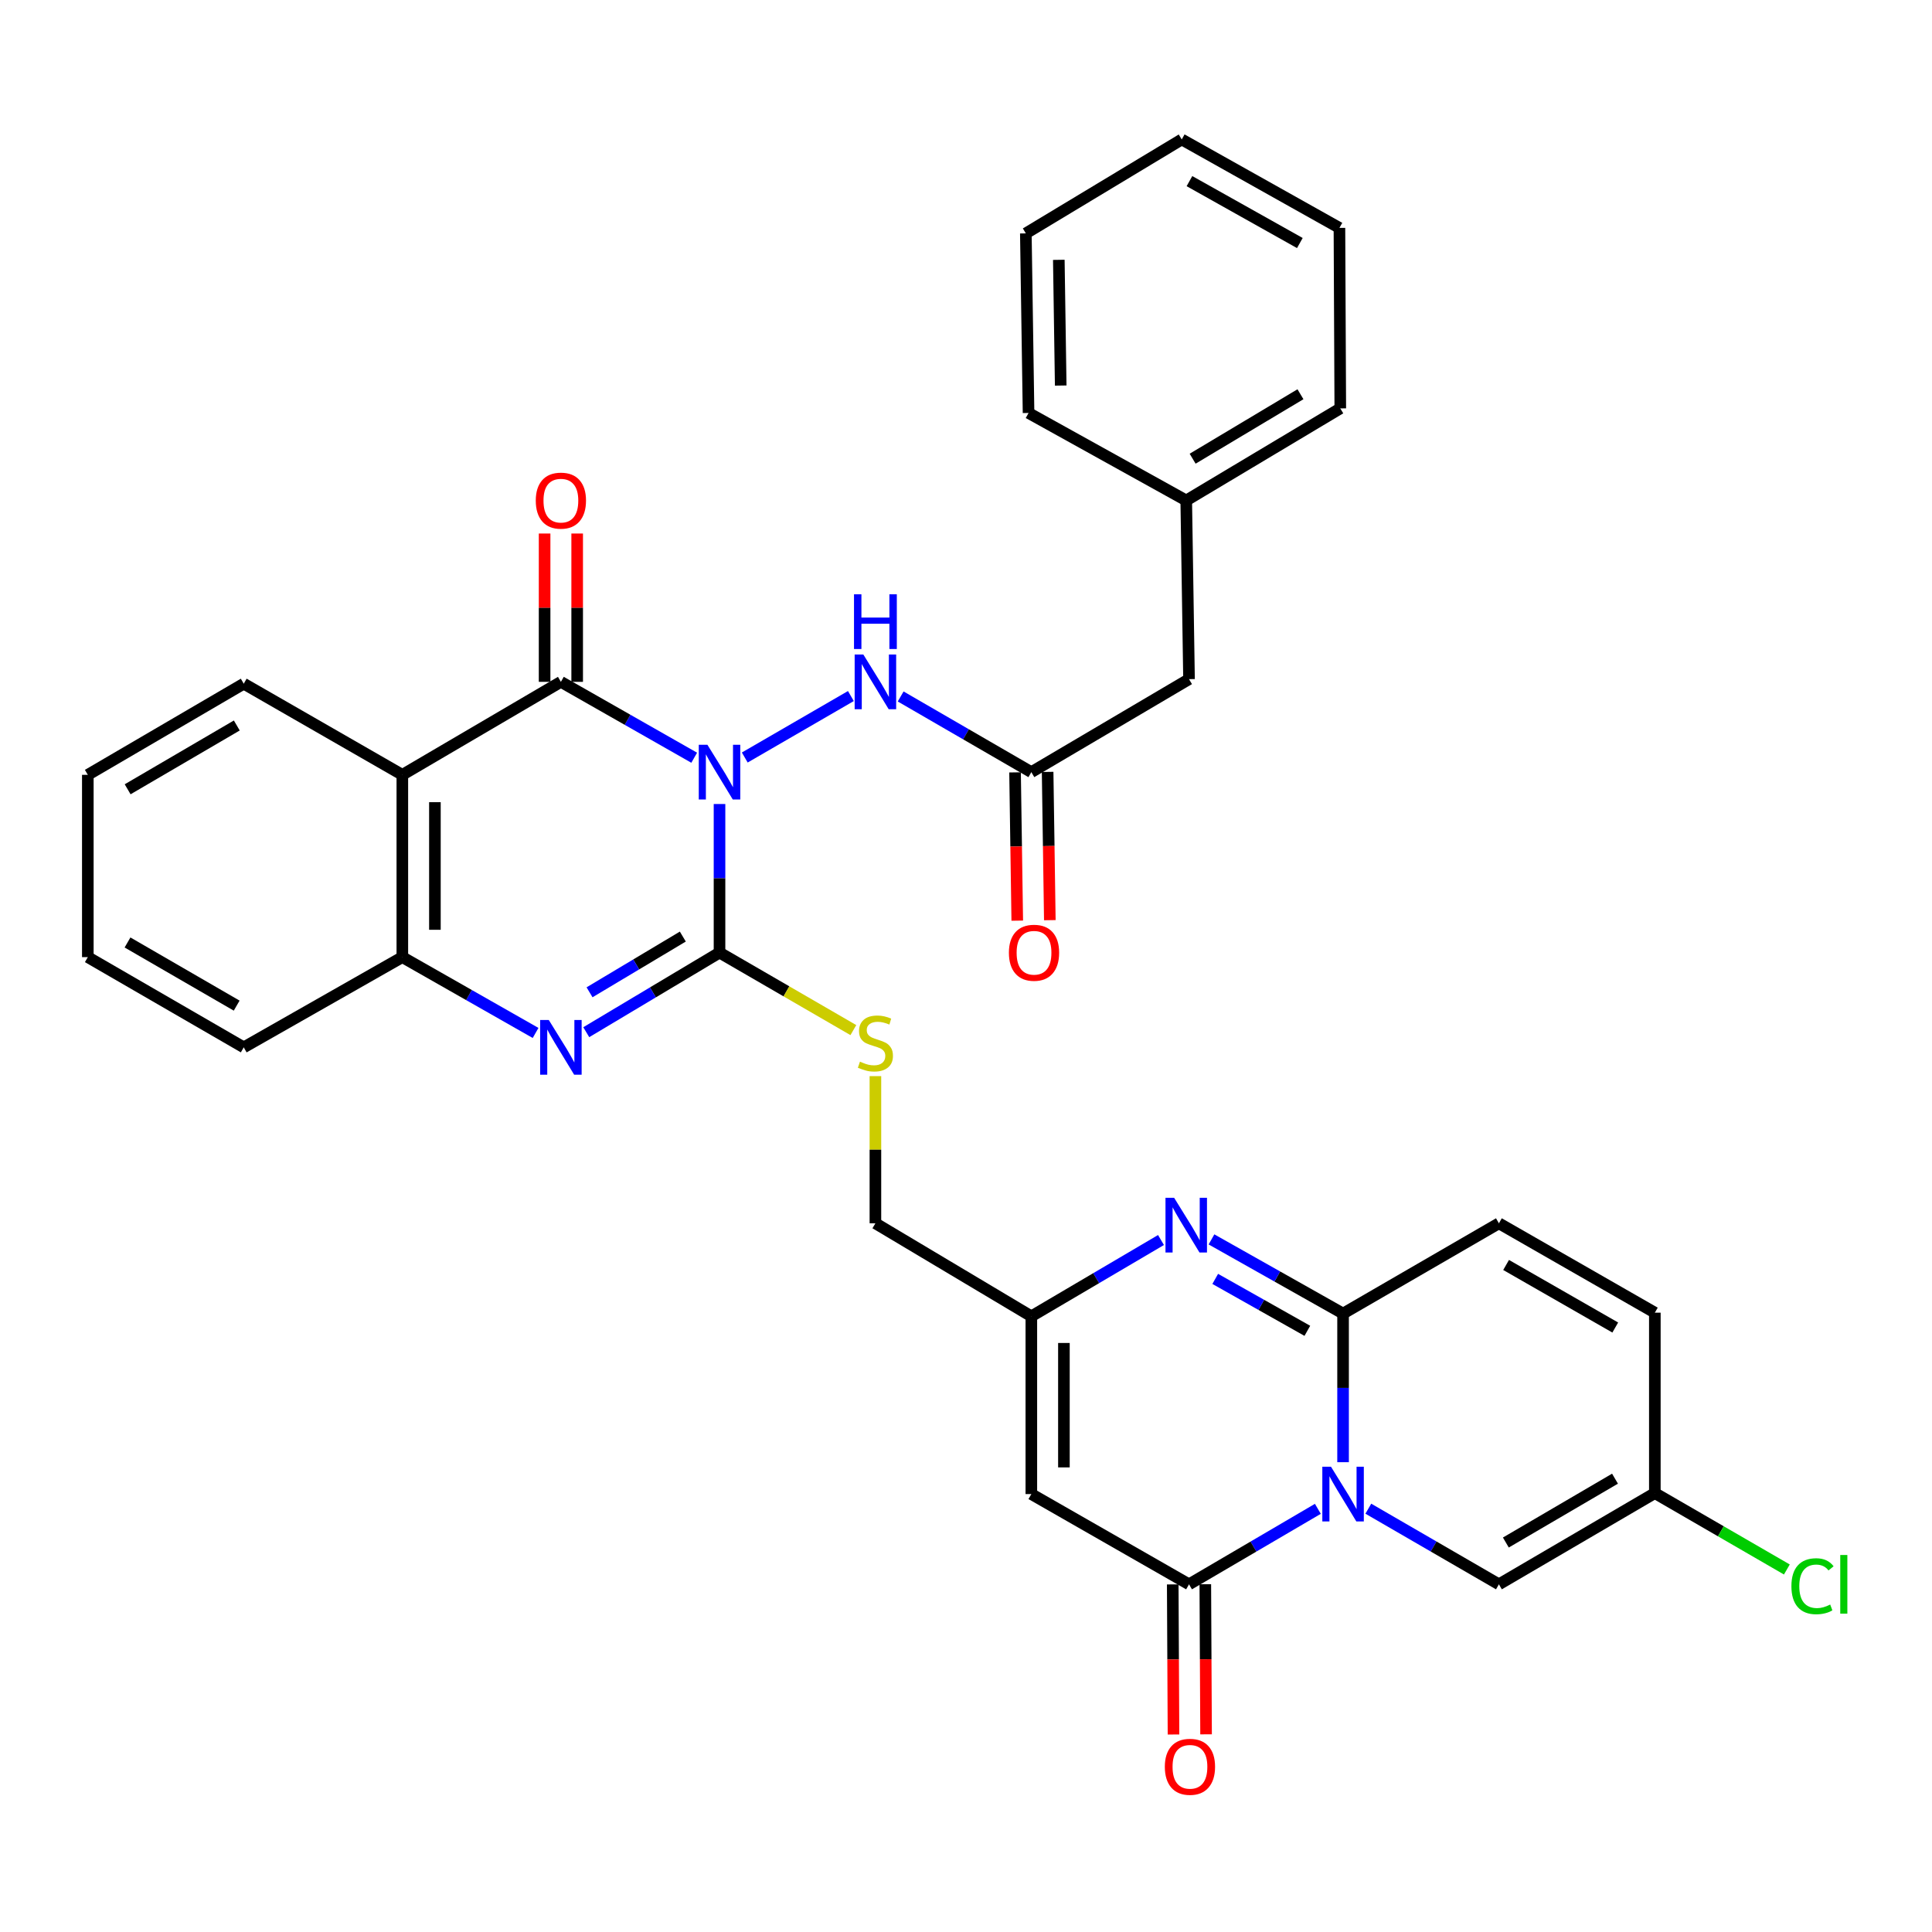 <?xml version='1.0' encoding='iso-8859-1'?>
<svg version='1.1' baseProfile='full'
              xmlns='http://www.w3.org/2000/svg'
                      xmlns:rdkit='http://www.rdkit.org/xml'
                      xmlns:xlink='http://www.w3.org/1999/xlink'
                  xml:space='preserve'
width='1000px' height='1000px' viewBox='0 0 1000 1000'>
<!-- END OF HEADER -->
<rect style='opacity:1.0;fill:#FFFFFF;stroke:none' width='1000' height='1000' x='0' y='0'> </rect>
<path class='bond-0' d='M 372.421,416.154 L 372.421,454.606' style='fill:none;fill-rule:evenodd;stroke:#0000FF;stroke-width:6px;stroke-linecap:butt;stroke-linejoin:miter;stroke-opacity:1' />
<path class='bond-0' d='M 372.421,454.606 L 372.421,493.059' style='fill:none;fill-rule:evenodd;stroke:#000000;stroke-width:6px;stroke-linecap:butt;stroke-linejoin:miter;stroke-opacity:1' />
<path class='bond-2' d='M 359.319,392.201 L 324.817,372.561' style='fill:none;fill-rule:evenodd;stroke:#0000FF;stroke-width:6px;stroke-linecap:butt;stroke-linejoin:miter;stroke-opacity:1' />
<path class='bond-2' d='M 324.817,372.561 L 290.316,352.921' style='fill:none;fill-rule:evenodd;stroke:#000000;stroke-width:6px;stroke-linecap:butt;stroke-linejoin:miter;stroke-opacity:1' />
<path class='bond-10' d='M 385.492,392.088 L 440.417,360.274' style='fill:none;fill-rule:evenodd;stroke:#0000FF;stroke-width:6px;stroke-linecap:butt;stroke-linejoin:miter;stroke-opacity:1' />
<path class='bond-4' d='M 372.421,493.059 L 337.934,513.662' style='fill:none;fill-rule:evenodd;stroke:#000000;stroke-width:6px;stroke-linecap:butt;stroke-linejoin:miter;stroke-opacity:1' />
<path class='bond-4' d='M 337.934,513.662 L 303.447,534.265' style='fill:none;fill-rule:evenodd;stroke:#0000FF;stroke-width:6px;stroke-linecap:butt;stroke-linejoin:miter;stroke-opacity:1' />
<path class='bond-4' d='M 353.428,484.767 L 329.287,499.189' style='fill:none;fill-rule:evenodd;stroke:#000000;stroke-width:6px;stroke-linecap:butt;stroke-linejoin:miter;stroke-opacity:1' />
<path class='bond-4' d='M 329.287,499.189 L 305.147,513.611' style='fill:none;fill-rule:evenodd;stroke:#0000FF;stroke-width:6px;stroke-linecap:butt;stroke-linejoin:miter;stroke-opacity:1' />
<path class='bond-15' d='M 372.421,493.059 L 407.06,513.119' style='fill:none;fill-rule:evenodd;stroke:#000000;stroke-width:6px;stroke-linecap:butt;stroke-linejoin:miter;stroke-opacity:1' />
<path class='bond-15' d='M 407.06,513.119 L 441.7,533.179' style='fill:none;fill-rule:evenodd;stroke:#CCCC00;stroke-width:6px;stroke-linecap:butt;stroke-linejoin:miter;stroke-opacity:1' />
<path class='bond-1' d='M 682.121,780.971 L 648.779,800.508' style='fill:none;fill-rule:evenodd;stroke:#0000FF;stroke-width:6px;stroke-linecap:butt;stroke-linejoin:miter;stroke-opacity:1' />
<path class='bond-1' d='M 648.779,800.508 L 615.437,820.044' style='fill:none;fill-rule:evenodd;stroke:#000000;stroke-width:6px;stroke-linecap:butt;stroke-linejoin:miter;stroke-opacity:1' />
<path class='bond-12' d='M 708.242,780.895 L 742.038,800.469' style='fill:none;fill-rule:evenodd;stroke:#0000FF;stroke-width:6px;stroke-linecap:butt;stroke-linejoin:miter;stroke-opacity:1' />
<path class='bond-12' d='M 742.038,800.469 L 775.834,820.044' style='fill:none;fill-rule:evenodd;stroke:#000000;stroke-width:6px;stroke-linecap:butt;stroke-linejoin:miter;stroke-opacity:1' />
<path class='bond-36' d='M 695.172,756.829 L 695.172,718.368' style='fill:none;fill-rule:evenodd;stroke:#0000FF;stroke-width:6px;stroke-linecap:butt;stroke-linejoin:miter;stroke-opacity:1' />
<path class='bond-36' d='M 695.172,718.368 L 695.172,679.906' style='fill:none;fill-rule:evenodd;stroke:#000000;stroke-width:6px;stroke-linecap:butt;stroke-linejoin:miter;stroke-opacity:1' />
<path class='bond-6' d='M 290.316,352.921 L 208.249,401.054' style='fill:none;fill-rule:evenodd;stroke:#000000;stroke-width:6px;stroke-linecap:butt;stroke-linejoin:miter;stroke-opacity:1' />
<path class='bond-18' d='M 298.746,352.921 L 298.746,314.536' style='fill:none;fill-rule:evenodd;stroke:#000000;stroke-width:6px;stroke-linecap:butt;stroke-linejoin:miter;stroke-opacity:1' />
<path class='bond-18' d='M 298.746,314.536 L 298.746,276.15' style='fill:none;fill-rule:evenodd;stroke:#FF0000;stroke-width:6px;stroke-linecap:butt;stroke-linejoin:miter;stroke-opacity:1' />
<path class='bond-18' d='M 281.886,352.921 L 281.886,314.536' style='fill:none;fill-rule:evenodd;stroke:#000000;stroke-width:6px;stroke-linecap:butt;stroke-linejoin:miter;stroke-opacity:1' />
<path class='bond-18' d='M 281.886,314.536 L 281.886,276.15' style='fill:none;fill-rule:evenodd;stroke:#FF0000;stroke-width:6px;stroke-linecap:butt;stroke-linejoin:miter;stroke-opacity:1' />
<path class='bond-3' d='M 695.172,679.906 L 661.118,660.708' style='fill:none;fill-rule:evenodd;stroke:#000000;stroke-width:6px;stroke-linecap:butt;stroke-linejoin:miter;stroke-opacity:1' />
<path class='bond-3' d='M 661.118,660.708 L 627.064,641.511' style='fill:none;fill-rule:evenodd;stroke:#0000FF;stroke-width:6px;stroke-linecap:butt;stroke-linejoin:miter;stroke-opacity:1' />
<path class='bond-3' d='M 676.676,688.833 L 652.839,675.395' style='fill:none;fill-rule:evenodd;stroke:#000000;stroke-width:6px;stroke-linecap:butt;stroke-linejoin:miter;stroke-opacity:1' />
<path class='bond-3' d='M 652.839,675.395 L 629.001,661.956' style='fill:none;fill-rule:evenodd;stroke:#0000FF;stroke-width:6px;stroke-linecap:butt;stroke-linejoin:miter;stroke-opacity:1' />
<path class='bond-13' d='M 695.172,679.906 L 775.834,633.178' style='fill:none;fill-rule:evenodd;stroke:#000000;stroke-width:6px;stroke-linecap:butt;stroke-linejoin:miter;stroke-opacity:1' />
<path class='bond-34' d='M 277.216,534.655 L 242.732,515.032' style='fill:none;fill-rule:evenodd;stroke:#0000FF;stroke-width:6px;stroke-linecap:butt;stroke-linejoin:miter;stroke-opacity:1' />
<path class='bond-34' d='M 242.732,515.032 L 208.249,495.41' style='fill:none;fill-rule:evenodd;stroke:#000000;stroke-width:6px;stroke-linecap:butt;stroke-linejoin:miter;stroke-opacity:1' />
<path class='bond-5' d='M 615.437,820.044 L 533.82,773.325' style='fill:none;fill-rule:evenodd;stroke:#000000;stroke-width:6px;stroke-linecap:butt;stroke-linejoin:miter;stroke-opacity:1' />
<path class='bond-19' d='M 607.007,820.086 L 607.204,858.929' style='fill:none;fill-rule:evenodd;stroke:#000000;stroke-width:6px;stroke-linecap:butt;stroke-linejoin:miter;stroke-opacity:1' />
<path class='bond-19' d='M 607.204,858.929 L 607.401,897.772' style='fill:none;fill-rule:evenodd;stroke:#FF0000;stroke-width:6px;stroke-linecap:butt;stroke-linejoin:miter;stroke-opacity:1' />
<path class='bond-19' d='M 623.866,820.001 L 624.063,858.844' style='fill:none;fill-rule:evenodd;stroke:#000000;stroke-width:6px;stroke-linecap:butt;stroke-linejoin:miter;stroke-opacity:1' />
<path class='bond-19' d='M 624.063,858.844 L 624.26,897.687' style='fill:none;fill-rule:evenodd;stroke:#FF0000;stroke-width:6px;stroke-linecap:butt;stroke-linejoin:miter;stroke-opacity:1' />
<path class='bond-9' d='M 208.249,401.054 L 208.249,495.41' style='fill:none;fill-rule:evenodd;stroke:#000000;stroke-width:6px;stroke-linecap:butt;stroke-linejoin:miter;stroke-opacity:1' />
<path class='bond-9' d='M 225.108,415.208 L 225.108,481.257' style='fill:none;fill-rule:evenodd;stroke:#000000;stroke-width:6px;stroke-linecap:butt;stroke-linejoin:miter;stroke-opacity:1' />
<path class='bond-24' d='M 208.249,401.054 L 126.163,353.877' style='fill:none;fill-rule:evenodd;stroke:#000000;stroke-width:6px;stroke-linecap:butt;stroke-linejoin:miter;stroke-opacity:1' />
<path class='bond-7' d='M 600.929,641.831 L 567.374,661.576' style='fill:none;fill-rule:evenodd;stroke:#0000FF;stroke-width:6px;stroke-linecap:butt;stroke-linejoin:miter;stroke-opacity:1' />
<path class='bond-7' d='M 567.374,661.576 L 533.82,681.32' style='fill:none;fill-rule:evenodd;stroke:#000000;stroke-width:6px;stroke-linecap:butt;stroke-linejoin:miter;stroke-opacity:1' />
<path class='bond-8' d='M 533.82,773.325 L 533.82,681.32' style='fill:none;fill-rule:evenodd;stroke:#000000;stroke-width:6px;stroke-linecap:butt;stroke-linejoin:miter;stroke-opacity:1' />
<path class='bond-8' d='M 550.679,759.524 L 550.679,695.121' style='fill:none;fill-rule:evenodd;stroke:#000000;stroke-width:6px;stroke-linecap:butt;stroke-linejoin:miter;stroke-opacity:1' />
<path class='bond-26' d='M 208.249,495.41 L 126.163,542.11' style='fill:none;fill-rule:evenodd;stroke:#000000;stroke-width:6px;stroke-linecap:butt;stroke-linejoin:miter;stroke-opacity:1' />
<path class='bond-14' d='M 466.182,360.491 L 500.001,380.075' style='fill:none;fill-rule:evenodd;stroke:#0000FF;stroke-width:6px;stroke-linecap:butt;stroke-linejoin:miter;stroke-opacity:1' />
<path class='bond-14' d='M 500.001,380.075 L 533.82,399.659' style='fill:none;fill-rule:evenodd;stroke:#000000;stroke-width:6px;stroke-linecap:butt;stroke-linejoin:miter;stroke-opacity:1' />
<path class='bond-11' d='M 533.82,681.32 L 453.111,633.178' style='fill:none;fill-rule:evenodd;stroke:#000000;stroke-width:6px;stroke-linecap:butt;stroke-linejoin:miter;stroke-opacity:1' />
<path class='bond-16' d='M 775.834,820.044 L 856.543,772.828' style='fill:none;fill-rule:evenodd;stroke:#000000;stroke-width:6px;stroke-linecap:butt;stroke-linejoin:miter;stroke-opacity:1' />
<path class='bond-16' d='M 779.427,798.409 L 835.923,765.359' style='fill:none;fill-rule:evenodd;stroke:#000000;stroke-width:6px;stroke-linecap:butt;stroke-linejoin:miter;stroke-opacity:1' />
<path class='bond-17' d='M 775.834,633.178 L 856.543,679.438' style='fill:none;fill-rule:evenodd;stroke:#000000;stroke-width:6px;stroke-linecap:butt;stroke-linejoin:miter;stroke-opacity:1' />
<path class='bond-17' d='M 779.556,654.744 L 836.053,687.126' style='fill:none;fill-rule:evenodd;stroke:#000000;stroke-width:6px;stroke-linecap:butt;stroke-linejoin:miter;stroke-opacity:1' />
<path class='bond-20' d='M 525.391,399.784 L 525.96,438.156' style='fill:none;fill-rule:evenodd;stroke:#000000;stroke-width:6px;stroke-linecap:butt;stroke-linejoin:miter;stroke-opacity:1' />
<path class='bond-20' d='M 525.96,438.156 L 526.53,476.529' style='fill:none;fill-rule:evenodd;stroke:#FF0000;stroke-width:6px;stroke-linecap:butt;stroke-linejoin:miter;stroke-opacity:1' />
<path class='bond-20' d='M 542.248,399.534 L 542.818,437.906' style='fill:none;fill-rule:evenodd;stroke:#000000;stroke-width:6px;stroke-linecap:butt;stroke-linejoin:miter;stroke-opacity:1' />
<path class='bond-20' d='M 542.818,437.906 L 543.387,476.279' style='fill:none;fill-rule:evenodd;stroke:#FF0000;stroke-width:6px;stroke-linecap:butt;stroke-linejoin:miter;stroke-opacity:1' />
<path class='bond-22' d='M 533.82,399.659 L 615.437,351.526' style='fill:none;fill-rule:evenodd;stroke:#000000;stroke-width:6px;stroke-linecap:butt;stroke-linejoin:miter;stroke-opacity:1' />
<path class='bond-21' d='M 453.111,557.002 L 453.111,595.09' style='fill:none;fill-rule:evenodd;stroke:#CCCC00;stroke-width:6px;stroke-linecap:butt;stroke-linejoin:miter;stroke-opacity:1' />
<path class='bond-21' d='M 453.111,595.09 L 453.111,633.178' style='fill:none;fill-rule:evenodd;stroke:#000000;stroke-width:6px;stroke-linecap:butt;stroke-linejoin:miter;stroke-opacity:1' />
<path class='bond-23' d='M 856.543,772.828 L 890.708,792.595' style='fill:none;fill-rule:evenodd;stroke:#000000;stroke-width:6px;stroke-linecap:butt;stroke-linejoin:miter;stroke-opacity:1' />
<path class='bond-23' d='M 890.708,792.595 L 924.874,812.362' style='fill:none;fill-rule:evenodd;stroke:#00CC00;stroke-width:6px;stroke-linecap:butt;stroke-linejoin:miter;stroke-opacity:1' />
<path class='bond-38' d='M 856.543,772.828 L 856.543,679.438' style='fill:none;fill-rule:evenodd;stroke:#000000;stroke-width:6px;stroke-linecap:butt;stroke-linejoin:miter;stroke-opacity:1' />
<path class='bond-25' d='M 615.437,351.526 L 613.995,259.043' style='fill:none;fill-rule:evenodd;stroke:#000000;stroke-width:6px;stroke-linecap:butt;stroke-linejoin:miter;stroke-opacity:1' />
<path class='bond-29' d='M 126.163,353.877 L 45.455,401.054' style='fill:none;fill-rule:evenodd;stroke:#000000;stroke-width:6px;stroke-linecap:butt;stroke-linejoin:miter;stroke-opacity:1' />
<path class='bond-29' d='M 122.565,375.508 L 66.069,408.533' style='fill:none;fill-rule:evenodd;stroke:#000000;stroke-width:6px;stroke-linecap:butt;stroke-linejoin:miter;stroke-opacity:1' />
<path class='bond-27' d='M 613.995,259.043 L 693.729,211.379' style='fill:none;fill-rule:evenodd;stroke:#000000;stroke-width:6px;stroke-linecap:butt;stroke-linejoin:miter;stroke-opacity:1' />
<path class='bond-27' d='M 617.304,237.423 L 673.119,204.058' style='fill:none;fill-rule:evenodd;stroke:#000000;stroke-width:6px;stroke-linecap:butt;stroke-linejoin:miter;stroke-opacity:1' />
<path class='bond-28' d='M 613.995,259.043 L 532.377,213.758' style='fill:none;fill-rule:evenodd;stroke:#000000;stroke-width:6px;stroke-linecap:butt;stroke-linejoin:miter;stroke-opacity:1' />
<path class='bond-35' d='M 126.163,542.11 L 45.455,495.41' style='fill:none;fill-rule:evenodd;stroke:#000000;stroke-width:6px;stroke-linecap:butt;stroke-linejoin:miter;stroke-opacity:1' />
<path class='bond-35' d='M 122.501,520.512 L 66.004,487.822' style='fill:none;fill-rule:evenodd;stroke:#000000;stroke-width:6px;stroke-linecap:butt;stroke-linejoin:miter;stroke-opacity:1' />
<path class='bond-32' d='M 693.729,211.379 L 693.289,117.96' style='fill:none;fill-rule:evenodd;stroke:#000000;stroke-width:6px;stroke-linecap:butt;stroke-linejoin:miter;stroke-opacity:1' />
<path class='bond-31' d='M 532.377,213.758 L 530.972,120.798' style='fill:none;fill-rule:evenodd;stroke:#000000;stroke-width:6px;stroke-linecap:butt;stroke-linejoin:miter;stroke-opacity:1' />
<path class='bond-31' d='M 549.024,199.559 L 548.04,134.487' style='fill:none;fill-rule:evenodd;stroke:#000000;stroke-width:6px;stroke-linecap:butt;stroke-linejoin:miter;stroke-opacity:1' />
<path class='bond-30' d='M 45.455,401.054 L 45.455,495.41' style='fill:none;fill-rule:evenodd;stroke:#000000;stroke-width:6px;stroke-linecap:butt;stroke-linejoin:miter;stroke-opacity:1' />
<path class='bond-33' d='M 530.972,120.798 L 611.662,72.178' style='fill:none;fill-rule:evenodd;stroke:#000000;stroke-width:6px;stroke-linecap:butt;stroke-linejoin:miter;stroke-opacity:1' />
<path class='bond-37' d='M 693.289,117.96 L 611.662,72.178' style='fill:none;fill-rule:evenodd;stroke:#000000;stroke-width:6px;stroke-linecap:butt;stroke-linejoin:miter;stroke-opacity:1' />
<path class='bond-37' d='M 672.798,125.797 L 615.659,93.749' style='fill:none;fill-rule:evenodd;stroke:#000000;stroke-width:6px;stroke-linecap:butt;stroke-linejoin:miter;stroke-opacity:1' />
<path  class='atom-0' d='M 366.161 385.499
L 375.441 400.499
Q 376.361 401.979, 377.841 404.659
Q 379.321 407.339, 379.401 407.499
L 379.401 385.499
L 383.161 385.499
L 383.161 413.819
L 379.281 413.819
L 369.321 397.419
Q 368.161 395.499, 366.921 393.299
Q 365.721 391.099, 365.361 390.419
L 365.361 413.819
L 361.681 413.819
L 361.681 385.499
L 366.161 385.499
' fill='#0000FF'/>
<path  class='atom-2' d='M 688.912 759.165
L 698.192 774.165
Q 699.112 775.645, 700.592 778.325
Q 702.072 781.005, 702.152 781.165
L 702.152 759.165
L 705.912 759.165
L 705.912 787.485
L 702.032 787.485
L 692.072 771.085
Q 690.912 769.165, 689.672 766.965
Q 688.472 764.765, 688.112 764.085
L 688.112 787.485
L 684.432 787.485
L 684.432 759.165
L 688.912 759.165
' fill='#0000FF'/>
<path  class='atom-5' d='M 284.056 527.95
L 293.336 542.95
Q 294.256 544.43, 295.736 547.11
Q 297.216 549.79, 297.296 549.95
L 297.296 527.95
L 301.056 527.95
L 301.056 556.27
L 297.176 556.27
L 287.216 539.87
Q 286.056 537.95, 284.816 535.75
Q 283.616 533.55, 283.256 532.87
L 283.256 556.27
L 279.576 556.27
L 279.576 527.95
L 284.056 527.95
' fill='#0000FF'/>
<path  class='atom-8' d='M 607.735 619.983
L 617.015 634.983
Q 617.935 636.463, 619.415 639.143
Q 620.895 641.823, 620.975 641.983
L 620.975 619.983
L 624.735 619.983
L 624.735 648.303
L 620.855 648.303
L 610.895 631.903
Q 609.735 629.983, 608.495 627.783
Q 607.295 625.583, 606.935 624.903
L 606.935 648.303
L 603.255 648.303
L 603.255 619.983
L 607.735 619.983
' fill='#0000FF'/>
<path  class='atom-11' d='M 446.851 338.761
L 456.131 353.761
Q 457.051 355.241, 458.531 357.921
Q 460.011 360.601, 460.091 360.761
L 460.091 338.761
L 463.851 338.761
L 463.851 367.081
L 459.971 367.081
L 450.011 350.681
Q 448.851 348.761, 447.611 346.561
Q 446.411 344.361, 446.051 343.681
L 446.051 367.081
L 442.371 367.081
L 442.371 338.761
L 446.851 338.761
' fill='#0000FF'/>
<path  class='atom-11' d='M 442.031 307.609
L 445.871 307.609
L 445.871 319.649
L 460.351 319.649
L 460.351 307.609
L 464.191 307.609
L 464.191 335.929
L 460.351 335.929
L 460.351 322.849
L 445.871 322.849
L 445.871 335.929
L 442.031 335.929
L 442.031 307.609
' fill='#0000FF'/>
<path  class='atom-16' d='M 445.111 549.507
Q 445.431 549.627, 446.751 550.187
Q 448.071 550.747, 449.511 551.107
Q 450.991 551.427, 452.431 551.427
Q 455.111 551.427, 456.671 550.147
Q 458.231 548.827, 458.231 546.547
Q 458.231 544.987, 457.431 544.027
Q 456.671 543.067, 455.471 542.547
Q 454.271 542.027, 452.271 541.427
Q 449.751 540.667, 448.231 539.947
Q 446.751 539.227, 445.671 537.707
Q 444.631 536.187, 444.631 533.627
Q 444.631 530.067, 447.031 527.867
Q 449.471 525.667, 454.271 525.667
Q 457.551 525.667, 461.271 527.227
L 460.351 530.307
Q 456.951 528.907, 454.391 528.907
Q 451.631 528.907, 450.111 530.067
Q 448.591 531.187, 448.631 533.147
Q 448.631 534.667, 449.391 535.587
Q 450.191 536.507, 451.311 537.027
Q 452.471 537.547, 454.391 538.147
Q 456.951 538.947, 458.471 539.747
Q 459.991 540.547, 461.071 542.187
Q 462.191 543.787, 462.191 546.547
Q 462.191 550.467, 459.551 552.587
Q 456.951 554.667, 452.591 554.667
Q 450.071 554.667, 448.151 554.107
Q 446.271 553.587, 444.031 552.667
L 445.111 549.507
' fill='#CCCC00'/>
<path  class='atom-19' d='M 277.316 259.123
Q 277.316 252.323, 280.676 248.523
Q 284.036 244.723, 290.316 244.723
Q 296.596 244.723, 299.956 248.523
Q 303.316 252.323, 303.316 259.123
Q 303.316 266.003, 299.916 269.923
Q 296.516 273.803, 290.316 273.803
Q 284.076 273.803, 280.676 269.923
Q 277.316 266.043, 277.316 259.123
M 290.316 270.603
Q 294.636 270.603, 296.956 267.723
Q 299.316 264.803, 299.316 259.123
Q 299.316 253.563, 296.956 250.763
Q 294.636 247.923, 290.316 247.923
Q 285.996 247.923, 283.636 250.723
Q 281.316 253.523, 281.316 259.123
Q 281.316 264.843, 283.636 267.723
Q 285.996 270.603, 290.316 270.603
' fill='#FF0000'/>
<path  class='atom-20' d='M 602.915 914.488
Q 602.915 907.688, 606.275 903.888
Q 609.635 900.088, 615.915 900.088
Q 622.195 900.088, 625.555 903.888
Q 628.915 907.688, 628.915 914.488
Q 628.915 921.368, 625.515 925.288
Q 622.115 929.168, 615.915 929.168
Q 609.675 929.168, 606.275 925.288
Q 602.915 921.408, 602.915 914.488
M 615.915 925.968
Q 620.235 925.968, 622.555 923.088
Q 624.915 920.168, 624.915 914.488
Q 624.915 908.928, 622.555 906.128
Q 620.235 903.288, 615.915 903.288
Q 611.595 903.288, 609.235 906.088
Q 606.915 908.888, 606.915 914.488
Q 606.915 920.208, 609.235 923.088
Q 611.595 925.968, 615.915 925.968
' fill='#FF0000'/>
<path  class='atom-21' d='M 522.206 493.139
Q 522.206 486.339, 525.566 482.539
Q 528.926 478.739, 535.206 478.739
Q 541.486 478.739, 544.846 482.539
Q 548.206 486.339, 548.206 493.139
Q 548.206 500.019, 544.806 503.939
Q 541.406 507.819, 535.206 507.819
Q 528.966 507.819, 525.566 503.939
Q 522.206 500.059, 522.206 493.139
M 535.206 504.619
Q 539.526 504.619, 541.846 501.739
Q 544.206 498.819, 544.206 493.139
Q 544.206 487.579, 541.846 484.779
Q 539.526 481.939, 535.206 481.939
Q 530.886 481.939, 528.526 484.739
Q 526.206 487.539, 526.206 493.139
Q 526.206 498.859, 528.526 501.739
Q 530.886 504.619, 535.206 504.619
' fill='#FF0000'/>
<path  class='atom-24' d='M 927.231 821.024
Q 927.231 813.984, 930.511 810.304
Q 933.831 806.584, 940.111 806.584
Q 945.951 806.584, 949.071 810.704
L 946.431 812.864
Q 944.151 809.864, 940.111 809.864
Q 935.831 809.864, 933.551 812.744
Q 931.311 815.584, 931.311 821.024
Q 931.311 826.624, 933.631 829.504
Q 935.991 832.384, 940.551 832.384
Q 943.671 832.384, 947.311 830.504
L 948.431 833.504
Q 946.951 834.464, 944.711 835.024
Q 942.471 835.584, 939.991 835.584
Q 933.831 835.584, 930.511 831.824
Q 927.231 828.064, 927.231 821.024
' fill='#00CC00'/>
<path  class='atom-24' d='M 952.511 804.864
L 956.191 804.864
L 956.191 835.224
L 952.511 835.224
L 952.511 804.864
' fill='#00CC00'/>
</svg>
